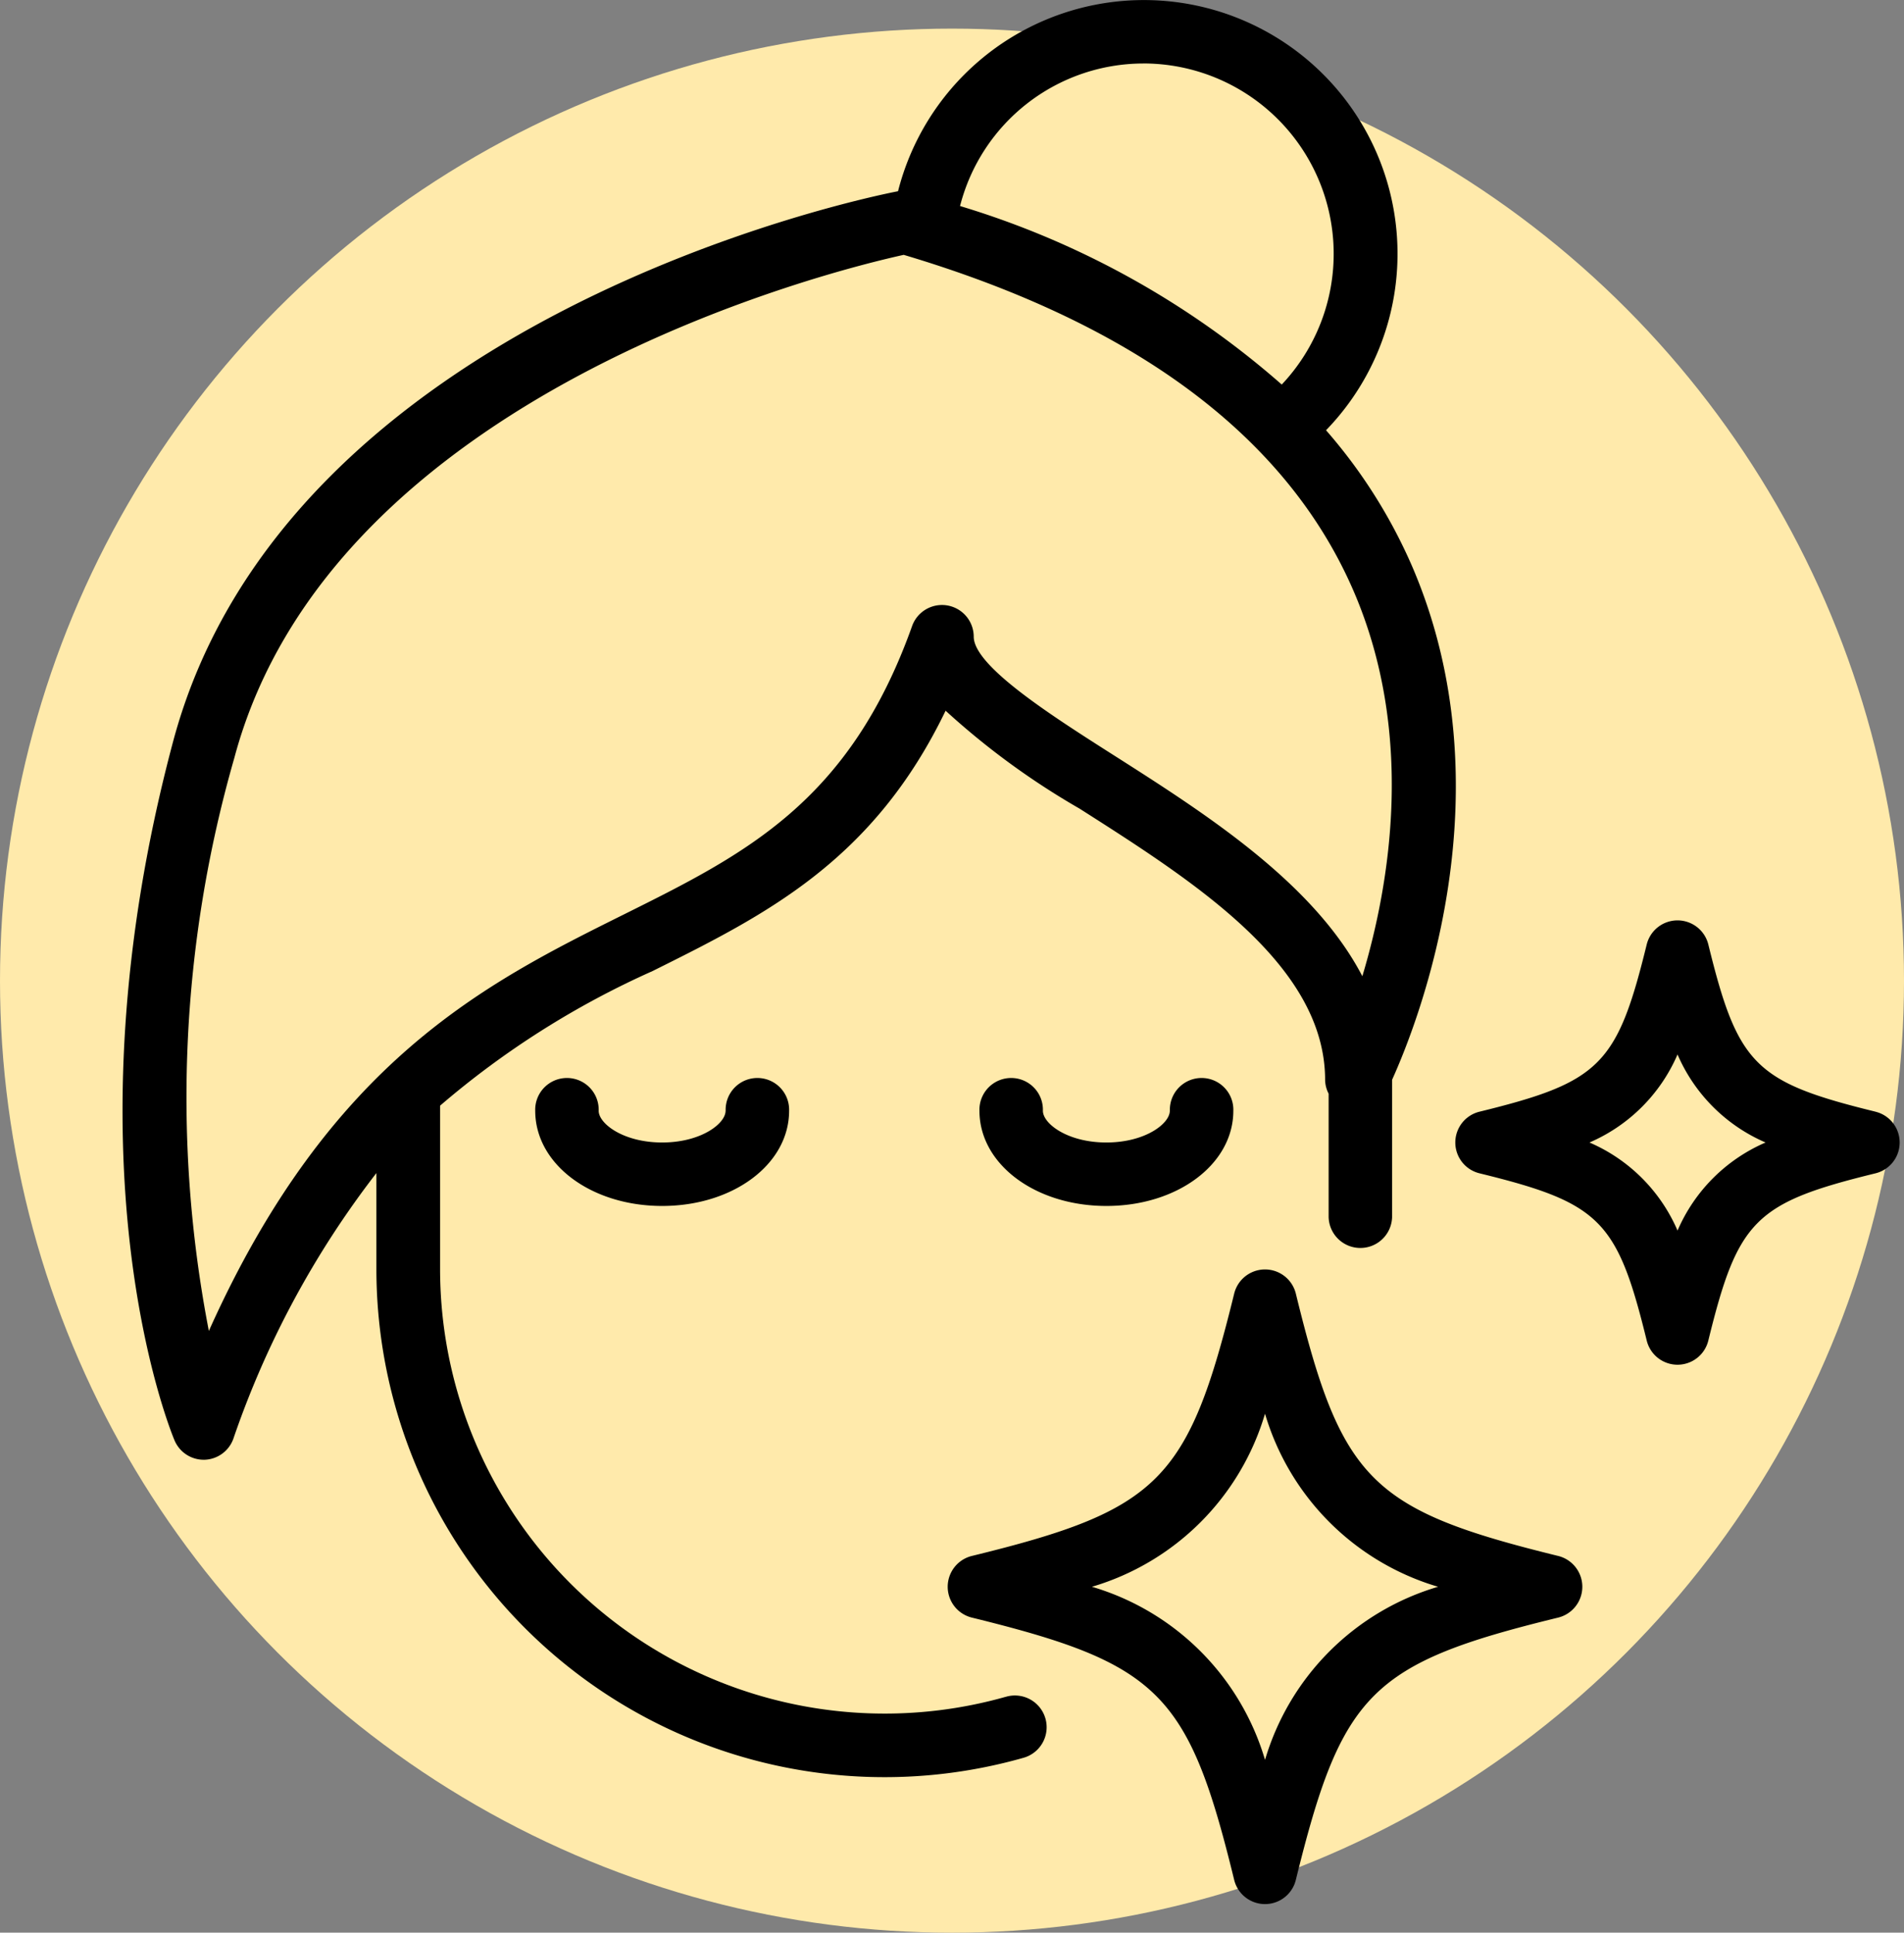 <svg viewBox="0 0 58 58.871" height="58.871" width="58" xmlns="http://www.w3.org/2000/svg">
  <rect x="0" y="0" width="58" height="58.871" fill="#808080" stroke="none"/>
  <g transform="translate(-1480.702 -1914.941)" data-sanitized-data-name="Radiates your Skin" data-name="Radiates your Skin" id="Radiates_your_Skin">
    <circle fill="#ffeaab" transform="translate(1480.702 1915.813)" r="29" cy="29" cx="29" data-sanitized-data-name="Ellipse 6" data-name="Ellipse 6" id="Ellipse_6"></circle>
    <g transform="translate(1409.508 1877.474)" id="noun-glowing-6071823">
      <path d="M101.838,89.152A13.545,13.545,0,0,1,84.6,76.172V71.147a26.5,26.5,0,0,1,6.472-4.1c3.441-1.713,6.714-3.342,8.927-7.931a23.155,23.155,0,0,0,4.081,2.983c3.506,2.233,7.48,4.764,7.48,8.268a.945.945,0,0,0,.107.415v3.764a.967.967,0,0,0,1.933,0V70.359c.822-1.821,3.554-8.809.607-15.649a15.933,15.933,0,0,0-2.619-4.137,7.727,7.727,0,1,0-13.038-7.281c-1.061.206-18.625,3.821-22.083,16.763-3.419,12.8-.1,20.945.043,21.286a.966.966,0,0,0,.891.592h.022A.966.966,0,0,0,78.3,81.3a28.085,28.085,0,0,1,4.36-8.1v2.975a15.479,15.479,0,0,0,19.7,14.84.967.967,0,1,0-.529-1.86ZM106.027,39.4a5.8,5.8,0,0,1,4.212,9.781,26.383,26.383,0,0,0-9.8-5.438,5.771,5.771,0,0,1,5.588-4.342ZM77.556,78.008a37.429,37.429,0,0,1,.776-17.453C81.309,49.4,96.686,45.678,98.723,45.23c7.064,2.105,11.672,5.546,13.7,10.231,1.887,4.365,1.114,8.936.271,11.743-1.487-2.856-4.787-4.958-7.578-6.735-1.9-1.209-4.26-2.713-4.26-3.609a.967.967,0,0,0-1.877-.324c-1.912,5.367-5.09,6.949-8.77,8.781-4.223,2.1-8.959,4.459-12.652,12.69Z" data-sanitized-data-name="Path 15" data-name="Path 15" id="Path_15"></path>
      <path transform="translate(-462.512 -711.366)" d="M581.171,796.229c-5.7-1.4-6.6-2.292-7.991-7.991a.967.967,0,0,0-1.878,0c-1.4,5.7-2.292,6.6-7.991,7.991a.967.967,0,0,0,0,1.878c5.7,1.4,6.6,2.292,7.991,7.991a.967.967,0,0,0,1.878,0c1.4-5.7,2.292-6.6,7.991-7.991a.967.967,0,0,0,0-1.878Zm-8.93,6.211a7.8,7.8,0,0,0-5.272-5.272,7.8,7.8,0,0,0,5.272-5.272,7.8,7.8,0,0,0,5.272,5.272A7.8,7.8,0,0,0,572.242,802.44Z" data-sanitized-data-name="Path 16" data-name="Path 16" id="Path_16"></path>
      <path transform="translate(-747.06 -515.749)" d="M875.385,587.079c-3.669-.9-4.192-1.422-5.091-5.091a.967.967,0,0,0-1.878,0c-.9,3.669-1.422,4.192-5.091,5.091a.966.966,0,0,0,0,1.878c3.669.9,4.192,1.422,5.091,5.091a.966.966,0,0,0,1.878,0c.9-3.669,1.422-4.192,5.091-5.091a.966.966,0,0,0,0-1.877Zm-6.03,3.621a5.13,5.13,0,0,0-2.682-2.682,5.13,5.13,0,0,0,2.682-2.682,5.129,5.129,0,0,0,2.682,2.682A5.13,5.13,0,0,0,869.356,590.7Z" data-sanitized-data-name="Path 17" data-name="Path 17" id="Path_17"></path>
      <path transform="translate(-231.333 -604.665)" d="M324.63,675.967c0,.394-.753.967-1.933.967s-1.933-.573-1.933-.967a.967.967,0,1,0-1.933,0c0,1.626,1.7,2.9,3.867,2.9s3.867-1.274,3.867-2.9a.967.967,0,1,0-1.933,0Z" data-sanitized-data-name="Path 18" data-name="Path 18" id="Path_18"></path>
      <path transform="translate(-480.301 -604.665)" d="M587.13,675.967c0,.394-.753.967-1.933.967s-1.933-.573-1.933-.967a.967.967,0,1,0-1.933,0c0,1.626,1.7,2.9,3.867,2.9s3.867-1.274,3.867-2.9a.967.967,0,1,0-1.933,0Z" data-sanitized-data-name="Path 19" data-name="Path 19" id="Path_19"></path>
    </g>
  </g>
</svg>
